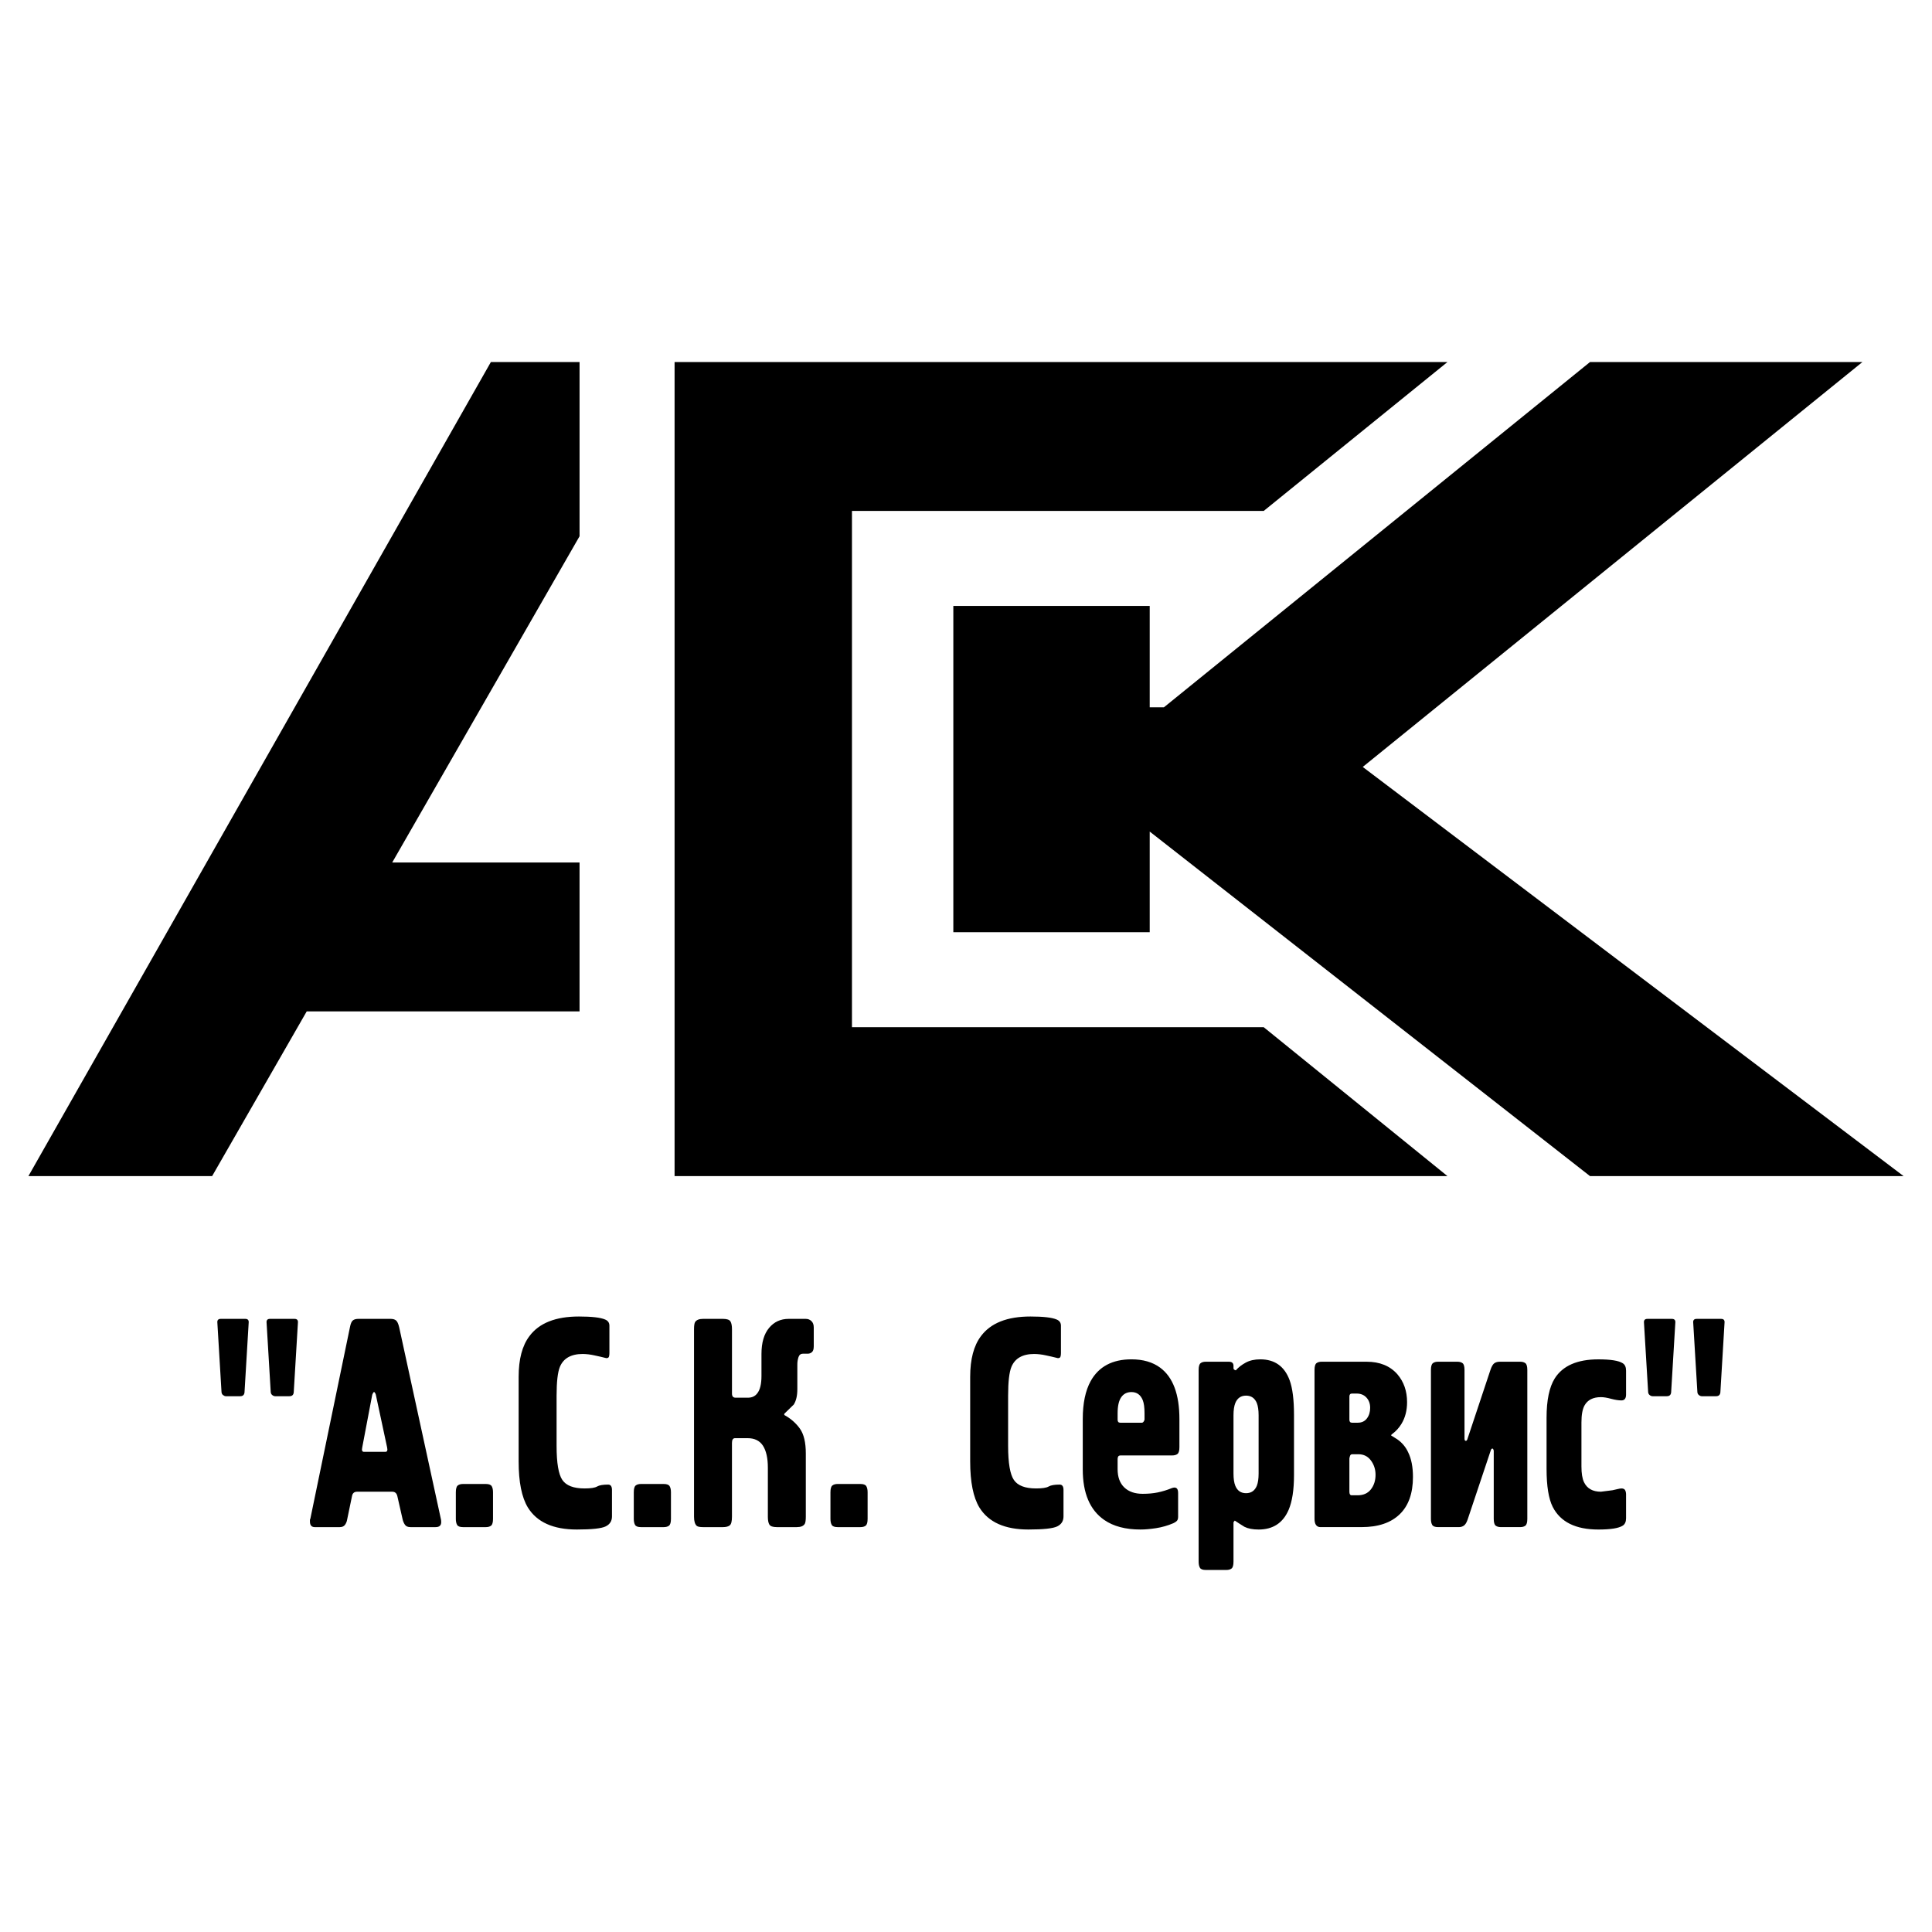 <?xml version="1.0" encoding="UTF-8"?> <svg xmlns="http://www.w3.org/2000/svg" width="800" height="800" viewBox="0 0 800 800" fill="none"><rect x="0" y="0" width="800" height="800" fill="#808080" stroke="none"/><g clip-path="url(#clip0_53_2659)"><path fill-rule="evenodd" clip-rule="evenodd" d="M0 0H800V800H0V0Z" fill="white"></path><path fill-rule="evenodd" clip-rule="evenodd" d="M99.454 578.145H93.511C93.154 578.145 92.768 577.983 92.344 577.659C91.921 577.335 91.709 576.841 91.709 576.177L90.012 547.843C89.862 546.685 90.332 546.116 91.394 546.116H101.587C102.646 546.116 103.11 546.685 102.965 547.843L101.268 576.173C101.263 577.489 100.666 578.145 99.454 578.145ZM119.84 578.145H113.893C113.461 578.115 113.052 577.944 112.727 577.659C112.299 577.335 112.088 576.841 112.088 576.177L110.394 547.843C110.249 546.685 110.714 546.116 111.776 546.116H121.969C123.032 546.116 123.497 546.685 123.352 547.843L121.65 576.173C121.646 577.489 121.052 578.145 119.84 578.145ZM148.403 546.116H161.784C162.697 546.116 163.427 546.32 163.958 546.739C164.49 547.146 164.925 548.084 165.286 549.57L182.485 628.654C182.631 629.148 182.697 629.683 182.697 630.26C182.697 631.663 181.913 632.352 180.36 632.352H169.956C168.897 632.352 168.138 632.028 167.673 631.364C167.175 630.621 166.832 629.785 166.664 628.907L164.539 619.544C164.257 618.303 163.543 617.689 162.414 617.689H147.872C146.664 617.689 145.962 618.303 145.751 619.544L143.734 629.272C143.609 630.053 143.301 630.793 142.833 631.431C142.364 632.045 141.65 632.356 140.654 632.356H130.357C129.017 632.356 128.34 631.572 128.34 630.015V629.277C128.441 629.083 128.512 628.876 128.552 628.662L144.904 549.578C145.182 548.096 145.593 547.154 146.124 546.747C146.651 546.32 147.411 546.116 148.403 546.116ZM150.74 601.183H159.551C160.335 601.183 160.576 600.569 160.294 599.336L155.624 577.53C155.569 577.239 155.44 576.966 155.251 576.738L154.882 576.306C154.541 576.651 154.285 577.07 154.134 577.53L149.997 599.336C149.719 600.565 149.955 601.183 150.74 601.183ZM204.146 617.938V628.907C204.146 630.38 203.88 631.323 203.349 631.738C202.818 632.153 202.087 632.352 201.17 632.352H191.724C190.45 632.352 189.64 632.045 189.284 631.426C188.922 630.812 188.752 629.965 188.752 628.907V617.938C188.752 616.465 189.018 615.522 189.549 615.107C190.08 614.684 190.811 614.485 191.724 614.485H201.17C202.448 614.485 203.254 614.8 203.615 615.419C203.972 616.025 204.146 616.875 204.146 617.938ZM252.344 548.955V560.286C252.344 560.95 252.277 561.452 252.132 561.825C251.987 562.191 251.642 562.377 251.069 562.377C249.438 561.962 247.766 561.576 246.027 561.211C244.476 560.863 242.893 560.675 241.304 560.651C236.485 560.651 233.339 562.427 231.853 565.951C230.936 568.163 230.471 572.16 230.471 577.9V598.718C230.471 605.786 231.264 610.48 232.858 612.82C234.452 615.161 237.514 616.332 242.042 616.332C244.591 616.332 246.33 616.074 247.247 615.531C248.16 614.995 249.687 614.738 251.812 614.738C252.875 614.738 253.406 615.477 253.406 616.95V627.919C253.406 629.816 252.543 631.186 250.804 632.045C249.069 632.904 245.085 633.34 238.859 633.34C229.089 633.34 222.337 630.302 218.581 624.221C216.032 620.03 214.758 613.675 214.758 605.13V570.134C214.758 562.822 216.244 557.206 219.22 553.268C223.254 547.843 230.09 545.137 239.714 545.137C245.022 545.137 248.629 545.552 250.542 546.37C251.75 546.864 252.344 547.723 252.344 548.955ZM277.827 617.938V628.907C277.827 630.38 277.561 631.323 277.03 631.738C276.503 632.153 275.768 632.352 274.855 632.352H265.405C264.131 632.352 263.321 632.045 262.964 631.426C262.607 630.808 262.437 629.965 262.437 628.907V617.938C262.437 616.465 262.699 615.522 263.23 615.107C263.761 614.684 264.492 614.485 265.405 614.485H274.855C276.129 614.485 276.938 614.8 277.295 615.419C277.652 616.025 277.827 616.875 277.827 617.938ZM287.381 628.036V550.429C287.381 548.955 287.53 547.963 287.808 547.469C288.377 546.561 289.464 546.116 291.099 546.116H299.379C301.014 546.116 302.035 546.473 302.459 547.162C302.886 547.86 303.098 548.955 303.098 550.429V577.041C303.098 578.19 303.588 578.759 304.584 578.759H309.684C311.32 578.759 312.59 578.19 313.503 577.041C314.715 575.559 315.308 573.143 315.308 569.769V560.651C315.308 555.973 316.358 552.383 318.438 549.877C320.521 547.366 323.231 546.116 326.56 546.116H333.673C334.591 546.116 335.371 546.424 336.006 547.042C336.645 547.656 336.96 548.532 336.96 549.694V557.451C336.96 558.692 336.695 559.501 336.164 559.916C335.735 560.293 335.19 560.51 334.62 560.531H332.499C331.586 560.531 330.959 561.008 330.639 561.95C330.309 562.965 330.148 564.028 330.162 565.096V575.198C330.162 577.904 329.672 580.045 328.676 581.602C327.336 582.905 326.024 584.187 324.75 585.42V585.914C327.444 587.387 329.594 589.284 331.225 591.579C332.856 593.874 333.669 597.294 333.669 601.801V628.04C333.669 629.513 333.524 630.505 333.242 630.999C332.673 631.908 331.586 632.352 329.951 632.352H321.666C320.031 632.352 319.014 631.995 318.587 631.306C318.159 630.617 317.952 629.513 317.952 628.04V607.711C317.952 603.773 317.275 600.755 315.935 598.655C314.594 596.572 312.473 595.518 309.568 595.518H304.364C303.513 595.518 303.09 596.182 303.09 597.489V628.04C303.09 629.936 302.787 631.119 302.189 631.613C301.591 632.099 300.649 632.352 299.375 632.352H291.095C289.821 632.352 288.97 632.182 288.547 631.858C287.767 631.198 287.381 629.932 287.381 628.036ZM359.26 617.938V628.907C359.26 630.38 358.995 631.323 358.467 631.738C357.94 632.153 357.206 632.352 356.293 632.352H346.842C345.568 632.352 344.759 632.045 344.402 631.426C344.045 630.808 343.871 629.965 343.871 628.907V617.938C343.871 616.465 344.136 615.522 344.668 615.107C345.199 614.684 345.929 614.485 346.842 614.485H356.293C357.567 614.485 358.376 614.8 358.733 615.419C359.086 616.025 359.26 616.875 359.26 617.938ZM439.312 548.955V560.286C439.312 560.95 439.245 561.452 439.1 561.825C438.955 562.191 438.606 562.377 438.037 562.377C436.406 561.962 434.738 561.576 432.995 561.211C431.442 560.863 429.858 560.675 428.268 560.651C423.453 560.651 420.307 562.427 418.826 565.951C417.908 568.163 417.439 572.16 417.439 577.9V598.718C417.439 605.786 418.24 610.48 419.83 612.82C421.42 615.161 424.482 616.332 429.015 616.332C431.559 616.332 433.302 616.074 434.219 615.531C435.136 614.995 436.66 614.738 438.784 614.738C439.847 614.738 440.374 615.477 440.374 616.95V627.919C440.374 629.816 439.515 631.186 437.78 632.045C436.037 632.904 432.057 633.34 425.831 633.34C416.061 633.34 409.305 630.302 405.549 624.221C403.005 620.03 401.73 613.675 401.73 605.13V570.134C401.73 562.822 403.216 557.206 406.192 553.268C410.23 547.843 417.062 545.137 426.686 545.137C431.986 545.137 435.601 545.552 437.514 546.37C438.718 546.864 439.312 547.723 439.312 548.955ZM485.393 602.665H464.048C463.562 602.665 463.213 602.802 463.035 603.096C462.856 603.415 462.767 603.777 462.777 604.142V608.326C462.777 611.609 463.695 614.136 465.533 615.904C467.38 617.681 469.929 618.556 473.178 618.556C475.448 618.556 477.49 618.369 479.337 617.996C481.333 617.583 483.287 616.986 485.173 616.211C486.941 615.547 487.833 616.211 487.833 618.191V628.04C487.833 628.704 487.713 629.214 487.459 629.579C487.206 629.953 486.667 630.335 485.816 630.746C483.54 631.718 481.152 632.401 478.706 632.779C476.299 633.153 474.133 633.34 472.224 633.34C466.073 633.34 461.076 632.028 457.262 629.393C451.31 625.284 448.347 618.303 448.347 608.454V587.628C448.347 581.062 449.451 575.808 451.638 571.861C454.971 565.88 460.594 562.871 468.513 562.871C473.328 562.871 477.283 564.021 480.404 566.324C485.712 570.263 488.373 577.356 488.373 587.628V599.212C488.373 600.693 488.107 601.627 487.572 602.05C487.04 602.461 486.31 602.665 485.393 602.665ZM463.84 589.11H472.863C473.294 589.11 473.647 588.695 473.925 587.877V585.171C473.925 582.78 473.672 580.979 473.178 579.747C472.269 577.526 470.696 576.422 468.509 576.422C466.671 576.422 465.259 577.144 464.263 578.58C463.276 580.008 462.782 582.212 462.782 585.171V587.877C462.777 588.699 463.134 589.11 463.84 589.11ZM496.329 646.641V567.308C496.329 565.835 496.594 564.893 497.121 564.477C497.64 564.054 498.371 563.863 499.271 563.863H508.867C510.133 563.863 510.764 564.432 510.764 565.59V566.569C510.764 566.984 511.087 567.267 511.718 567.428C512.797 566.196 514.159 565.133 515.835 564.228C517.487 563.32 519.508 562.875 521.857 562.875C527.817 562.875 531.876 565.752 534.001 571.5C535.209 574.774 535.819 579.581 535.819 585.914V610.791C535.819 616.95 535.072 621.76 533.59 625.205C531.258 630.63 527.112 633.344 521.164 633.344C518.765 633.344 516.819 632.97 515.329 632.232C513.966 631.401 512.622 630.539 511.299 629.646C510.934 629.97 510.764 630.26 510.764 630.505V646.646C510.764 648.119 510.498 649.061 509.971 649.476C509.444 649.9 508.705 650.09 507.792 650.09H499.296C498.022 650.09 497.213 649.783 496.856 649.165C496.499 648.546 496.329 647.704 496.329 646.641ZM510.764 586.03V610.168C510.764 612.318 511.017 613.995 511.511 615.219C512.353 617.278 513.843 618.299 515.968 618.299C518.093 618.299 519.575 617.278 520.426 615.219C520.911 613.995 521.164 612.318 521.164 610.168V586.03C521.164 583.889 520.911 582.212 520.426 580.979C519.575 578.929 518.093 577.9 515.968 577.9C513.843 577.9 512.353 578.929 511.511 580.979C511.017 582.212 510.764 583.893 510.764 586.03ZM544.315 628.903V567.304C544.315 565.83 544.58 564.888 545.108 564.473C545.635 564.05 546.373 563.859 547.278 563.859H565.867C571.321 563.859 575.563 565.586 578.609 569.03C581.298 572.16 582.639 576.011 582.639 580.606C582.639 584.059 581.859 587.059 580.306 589.604C579.318 591.235 578.021 592.659 576.488 593.795C576.318 593.908 576.172 594.051 576.057 594.219C575.99 594.347 576.056 594.455 576.268 594.534L578.609 596.008C580.539 597.342 582.075 599.169 583.058 601.299C584.403 604.014 585.075 607.421 585.075 611.53C585.075 618.349 583.237 623.52 579.564 627.044C575.882 630.58 570.64 632.344 563.846 632.344H546.751C546.401 632.36 546.053 632.289 545.737 632.138C545.421 631.987 545.148 631.759 544.941 631.476C544.526 630.916 544.315 630.057 544.315 628.903ZM558.754 578.273V587.877C558.754 588.695 559.111 589.11 559.816 589.11H562.257C563.896 589.11 565.141 588.508 566.025 587.317C566.917 586.134 567.353 584.673 567.353 582.946C567.353 581.22 566.834 579.8 565.813 578.701C564.792 577.588 563.431 577.041 561.73 577.041H559.816C559.111 577.041 558.754 577.456 558.754 578.273ZM558.754 603.889V617.685C558.754 618.672 559.069 619.166 559.708 619.166H562.149C564.548 619.166 566.394 618.349 567.669 616.701C568.951 615.058 569.582 613.053 569.582 610.671C569.582 608.45 568.951 606.479 567.669 604.752C566.394 603.026 564.66 602.167 562.464 602.167H560.024C559.538 602.167 559.223 602.353 559.069 602.719C558.927 603.098 558.822 603.49 558.754 603.889ZM604.092 632.348H595.492C594.218 632.348 593.409 632.041 593.044 631.422C592.687 630.808 592.517 629.961 592.517 628.903V567.304C592.517 565.83 592.782 564.888 593.318 564.473C593.845 564.05 594.575 563.859 595.488 563.859H603.449C604.374 563.859 605.1 564.054 605.628 564.473C606.155 564.888 606.42 565.826 606.42 567.304V595.634C606.42 596.298 606.59 596.622 606.956 596.622C607.23 596.622 607.441 596.418 607.587 596.008L617.145 567.304C617.63 565.83 618.199 564.888 618.788 564.473C619.39 564.05 620.158 563.859 621.075 563.859H629.459C630.376 563.859 631.102 564.054 631.638 564.473C632.165 564.888 632.43 565.826 632.43 567.304V628.903C632.43 630.376 632.165 631.318 631.638 631.733C631.102 632.149 630.372 632.348 629.459 632.348H621.498C620.581 632.348 619.855 632.144 619.319 631.733C618.792 631.318 618.527 630.381 618.527 628.903V600.693C618.382 600.116 618.211 599.826 618 599.826C617.634 599.826 617.398 600.116 617.253 600.693L607.694 629.268C607.271 630.501 606.752 631.318 606.155 631.733C605.548 632.148 604.827 632.362 604.092 632.348ZM654.842 588.989V607.222C654.842 610.098 655.199 612.273 655.905 613.746C657.179 616.381 659.511 617.685 662.91 617.685L667.683 617.079C668.326 616.958 668.965 616.813 669.596 616.643C670.381 616.448 670.983 616.336 671.406 616.336C672.186 616.336 672.697 616.589 672.946 617.083C673.195 617.577 673.319 618.145 673.319 618.801V628.658C673.319 630.131 672.85 631.169 671.933 631.738C670.302 632.8 666.949 633.344 661.848 633.344C652.435 633.344 646.139 630.215 642.951 623.981C641.25 620.611 640.399 615.356 640.399 608.214V587.026C640.399 579.805 641.532 574.38 643.794 570.757C647.127 565.511 653.14 562.88 661.848 562.88C666.949 562.88 670.302 563.423 671.933 564.486C672.85 565.054 673.319 566.084 673.319 567.565V577.422C673.319 579.066 672.68 579.879 671.406 579.879C670.198 579.879 668.762 579.651 667.102 579.207C665.45 578.755 664.039 578.526 662.91 578.526C659.661 578.526 657.39 579.684 656.116 581.971C655.265 583.519 654.842 585.86 654.842 588.989ZM690.195 578.145H684.251C683.819 578.117 683.409 577.946 683.085 577.659C682.653 577.335 682.446 576.841 682.446 576.177L680.744 547.847C680.607 546.689 681.068 546.121 682.13 546.121H692.32C693.382 546.121 693.851 546.689 693.706 547.847L692.004 576.177C692 577.489 691.402 578.145 690.195 578.145ZM710.581 578.145H704.629C704.2 578.115 703.793 577.944 703.471 577.659C703.04 577.335 702.832 576.841 702.832 576.177L701.131 547.847C700.985 546.689 701.446 546.121 702.509 546.121H712.706C713.768 546.121 714.229 546.689 714.084 547.847L712.391 576.177C712.386 577.489 711.789 578.145 710.581 578.145ZM523.289 211.559H352.777V425.35H523.285L599.361 486.999H279.329V149.914H599.361L523.289 211.559ZM476.071 250.908V292.88H481.956L658.386 149.914H771.184L564.282 317.575L788.238 486.999H658.386L476.071 344.332V386.005H394.754V250.908H476.071ZM239.984 222.051L162.402 357.148H239.98V418.797H127.004L87.837 487.003H11.762L203.258 149.918H239.984V222.051Z" fill="black"></path></g><defs><clipPath id="clip0_53_2659"><rect width="800" height="800" fill="white"></rect></clipPath></defs></svg> 